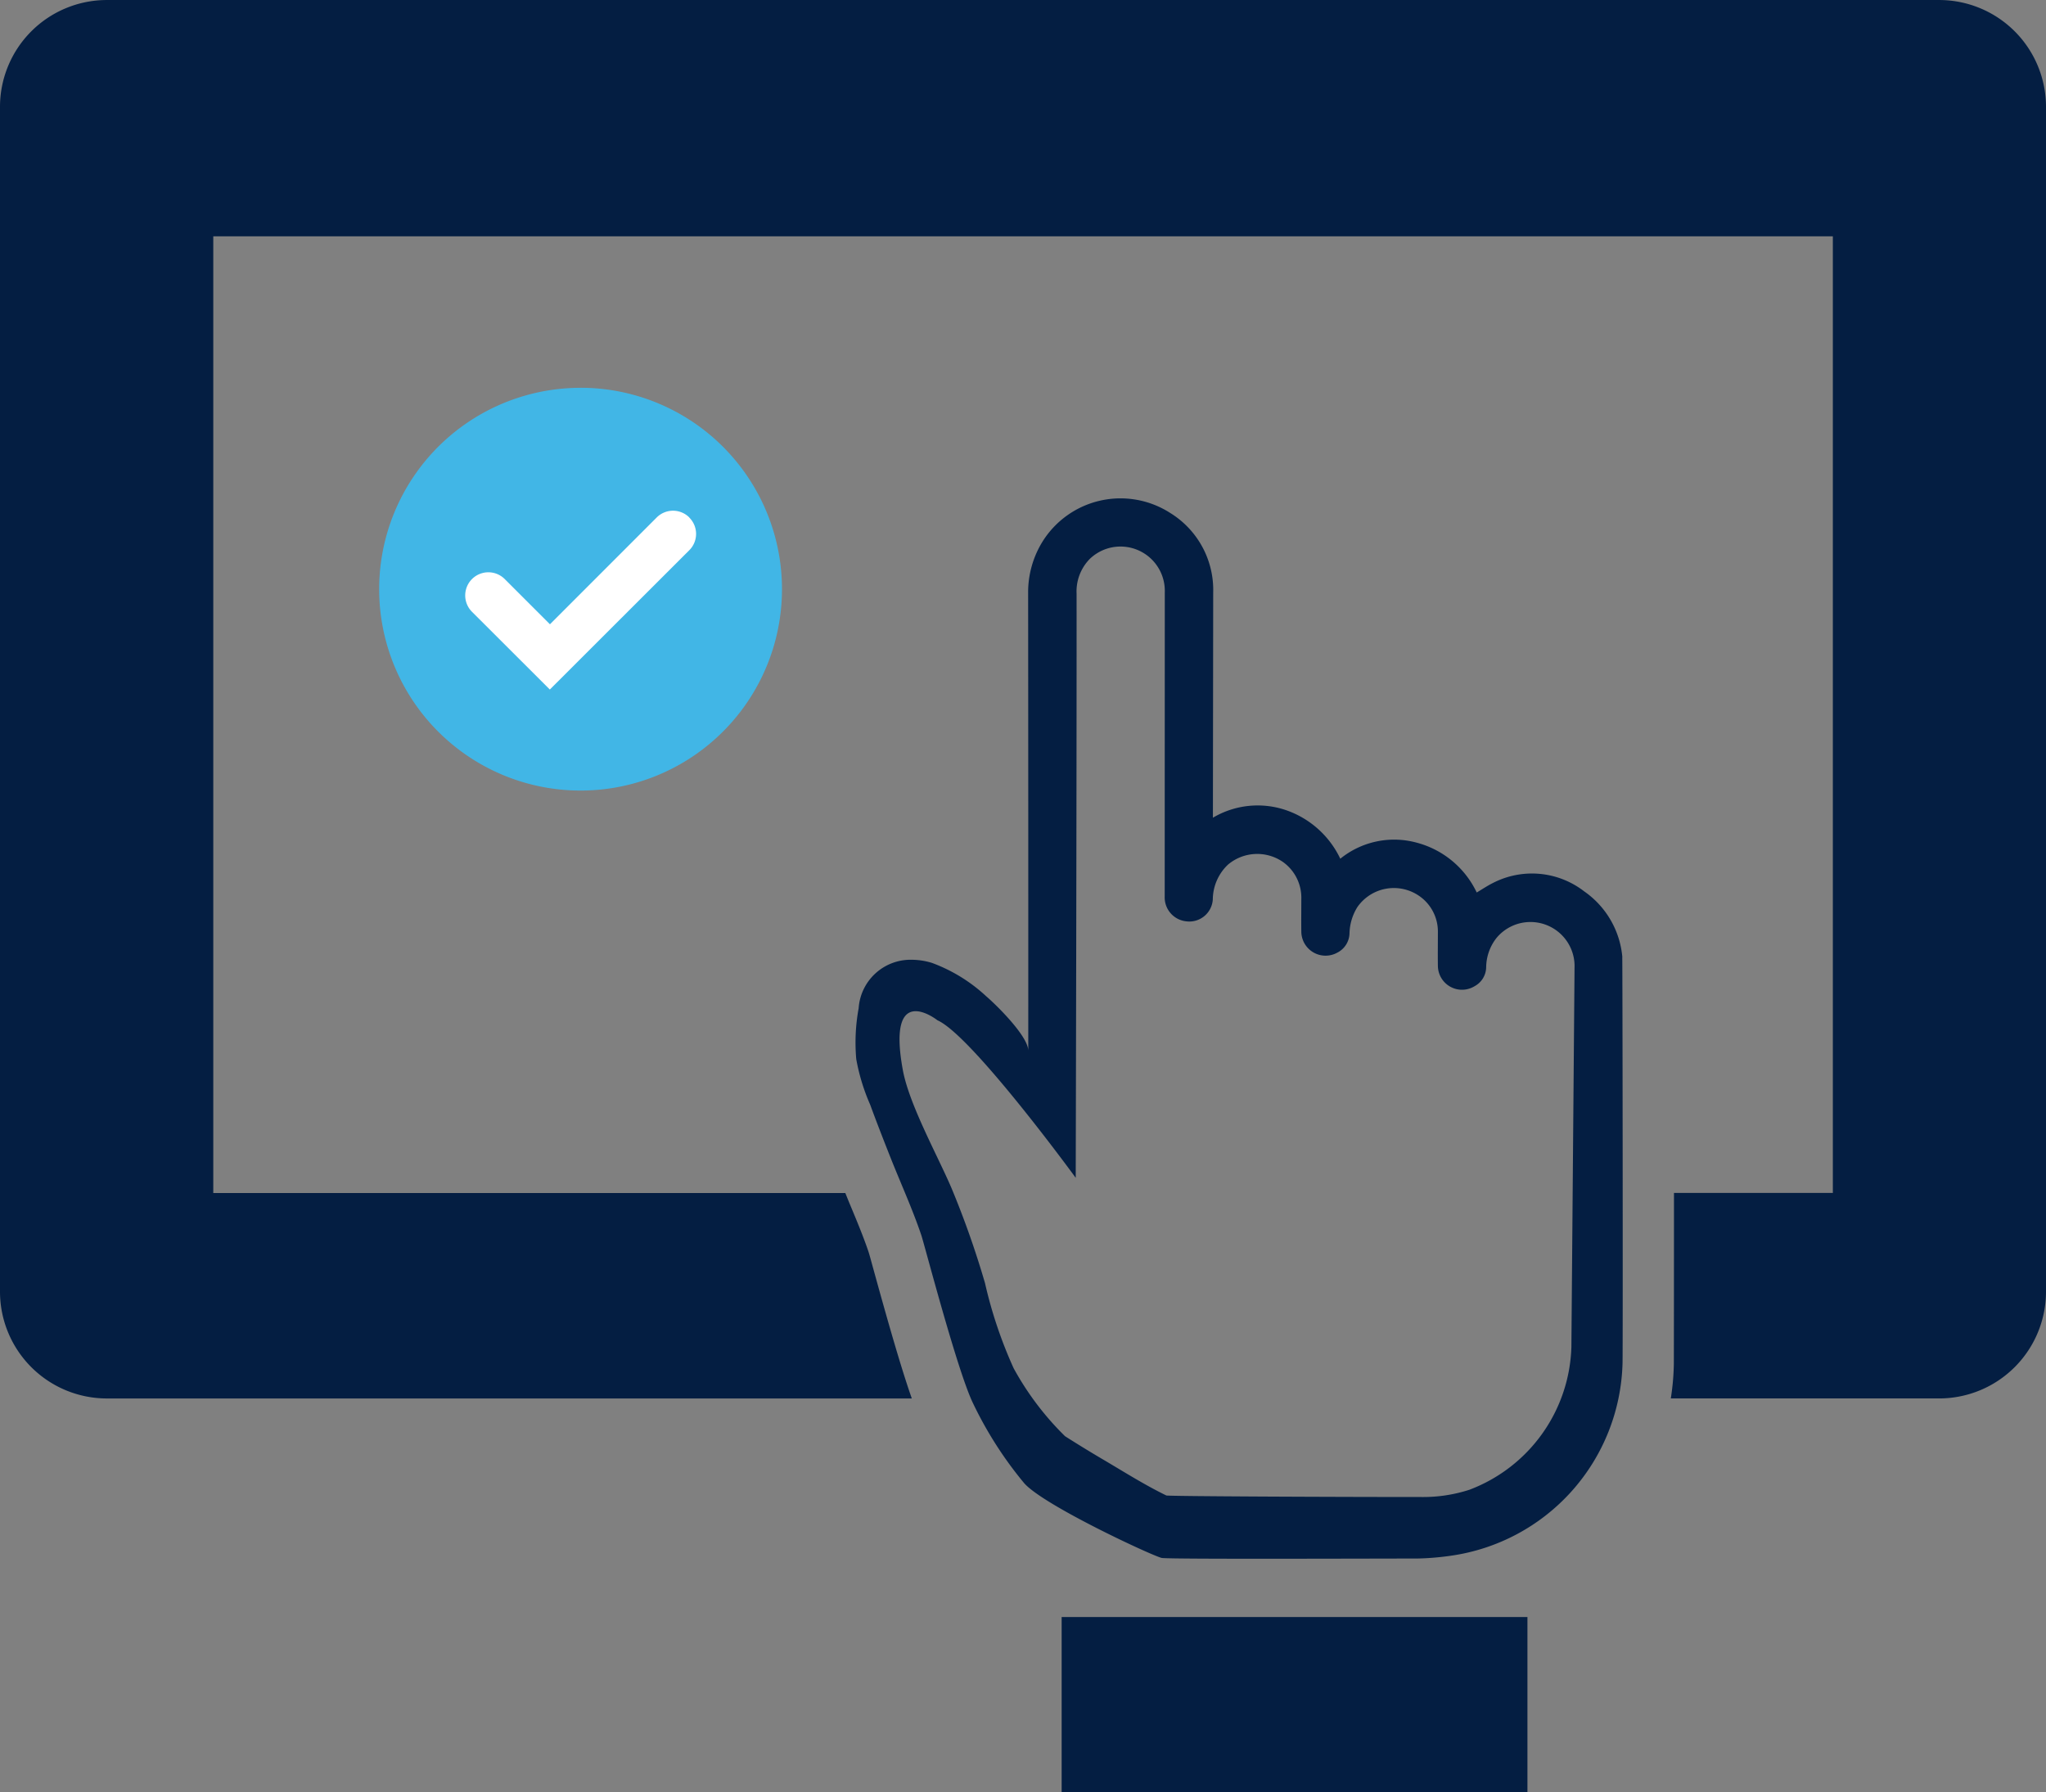 <svg xmlns="http://www.w3.org/2000/svg" xmlns:xlink="http://www.w3.org/1999/xlink" width="100" height="87.604" viewBox="0 0 100 87.604">
  <rect x="0" y="0" width="100" height="87.604" fill="#808080" stroke="none"/>
  <defs>
    <style>
      .cls-1 {
        fill: none;
      }

      .cls-2 {
        clip-path: url(#clip-path);
      }

      .cls-3 {
        fill: #41b6e6;
      }

      .cls-4 {
        fill: #fff;
      }

      .cls-5 {
        fill: #041e42;
      }
    </style>
    <clipPath id="clip-path">
      <rect id="Rectangle_2300" data-name="Rectangle 2300" class="cls-1" width="100" height="87.604"/>
    </clipPath>
  </defs>
  <g id="Groupe_3072" data-name="Groupe 3072" transform="translate(0 0)">
    <g id="Groupe_3071" data-name="Groupe 3071" class="cls-2" transform="translate(0 0)">
      <path id="Tracé_3375" data-name="Tracé 3375" class="cls-3" d="M24.076,14.558A9.844,9.844,0,1,0,33.919,24.4a9.844,9.844,0,0,0-9.844-9.844" transform="translate(4.301 4.4)"/>
      <path id="Tracé_3376" data-name="Tracé 3376" class="cls-4" d="M28.412,19.5a1.127,1.127,0,0,0-1.594,0L21.6,24.721l-2.21-2.21a1.128,1.128,0,1,0-1.6,1.6l3.805,3.8L28.412,21.1a1.126,1.126,0,0,0,0-1.594" transform="translate(5.279 5.796)"/>
      <path id="Tracé_3377" data-name="Tracé 3377" class="cls-5" d="M69.59,41.132a4.376,4.376,0,0,0-1.865-3.213,4.167,4.167,0,0,0-4.478-.4c-.262.132-.51.3-.774.456a4.523,4.523,0,0,0-2.944-2.439,4.176,4.176,0,0,0-3.724.788,4.592,4.592,0,0,0-2.66-2.377,4.292,4.292,0,0,0-3.566.372l.014-10.993a4.419,4.419,0,0,0-2.094-3.9,4.493,4.493,0,0,0-6.226,1.361,4.7,4.7,0,0,0-.725,2.55q.01,11.185.007,22.375c0-.7-1.528-2.211-2.056-2.664a7.91,7.91,0,0,0-2.655-1.633,3.438,3.438,0,0,0-.995-.152,2.543,2.543,0,0,0-2.585,2.37,9.272,9.272,0,0,0-.117,2.487,9.831,9.831,0,0,0,.681,2.228c.316.863.651,1.72.99,2.576.5,1.263,1.072,2.512,1.508,3.8.165.491,1.762,6.644,2.529,8.22a18.768,18.768,0,0,0,2.481,3.883c.905,1.085,6.419,3.638,6.753,3.679.531.065,10.035.027,12.452.027a13.271,13.271,0,0,0,1.649-.134A9.764,9.764,0,0,0,69.6,60.98c.021-.988,0-19.738-.014-19.849M47.223,38.174a1.175,1.175,0,0,0,1.051,1.21,1.15,1.15,0,0,0,1.3-1.078,2.371,2.371,0,0,1,.733-1.686A2.212,2.212,0,0,1,53,36.481a2.146,2.146,0,0,1,.9,1.824c0,.531-.007,1.057,0,1.582a1.185,1.185,0,0,0,1.755,1.03,1.089,1.089,0,0,0,.6-.94,2.535,2.535,0,0,1,.387-1.292,2.174,2.174,0,0,1,2.993-.56,2.117,2.117,0,0,1,.94,1.81c0,.539-.008,1.078,0,1.617a1.179,1.179,0,0,0,1.8,1,1.074,1.074,0,0,0,.56-.919,2.352,2.352,0,0,1,.505-1.436,2.156,2.156,0,0,1,3.814,1.457S67.117,58.124,67.1,60.2a7.708,7.708,0,0,1-4.989,6.973,7.338,7.338,0,0,1-2.322.353c-4.069,0-12.4-.034-12.487-.076-1.073-.521-2.1-1.175-3.128-1.779-.615-.362-1.22-.734-1.822-1.117a14.165,14.165,0,0,1-2.512-3.322,21.733,21.733,0,0,1-1.4-4.162,44.28,44.28,0,0,0-1.634-4.636c-.676-1.586-2.072-4.09-2.382-5.779-.811-4.418,1.693-2.433,1.693-2.433,1.686.746,6.757,7.7,6.757,7.7s.049-19.679.042-28.552a2.27,2.27,0,0,1,.643-1.7,2.166,2.166,0,0,1,3.668,1.637" transform="translate(9.703 5.654)"/>
      <path id="Tracé_3378" data-name="Tracé 3378" class="cls-5" d="M94.791,0H5.209A5.224,5.224,0,0,0,0,5.209V63.152a5.224,5.224,0,0,0,5.209,5.209H44.565c-.5-1.427-1.11-3.541-1.835-6.171-.138-.5-.237-.867-.281-1-.25-.74-.572-1.512-.912-2.327-.076-.181-.147-.362-.221-.543H10.424V11.552H89.582V58.315H81.817c0,4.372-.005,8.3-.007,8.372a12.088,12.088,0,0,1-.148,1.673H94.791A5.224,5.224,0,0,0,100,63.152V5.209A5.224,5.224,0,0,0,94.791,0" transform="translate(0 0.001)"/>
      <path id="Tracé_3379" data-name="Tracé 3379" class="cls-5" d="M0,0H22.766V8.557H0Z" transform="translate(51.889 79.047)"/>
    </g>
  </g>
</svg>
